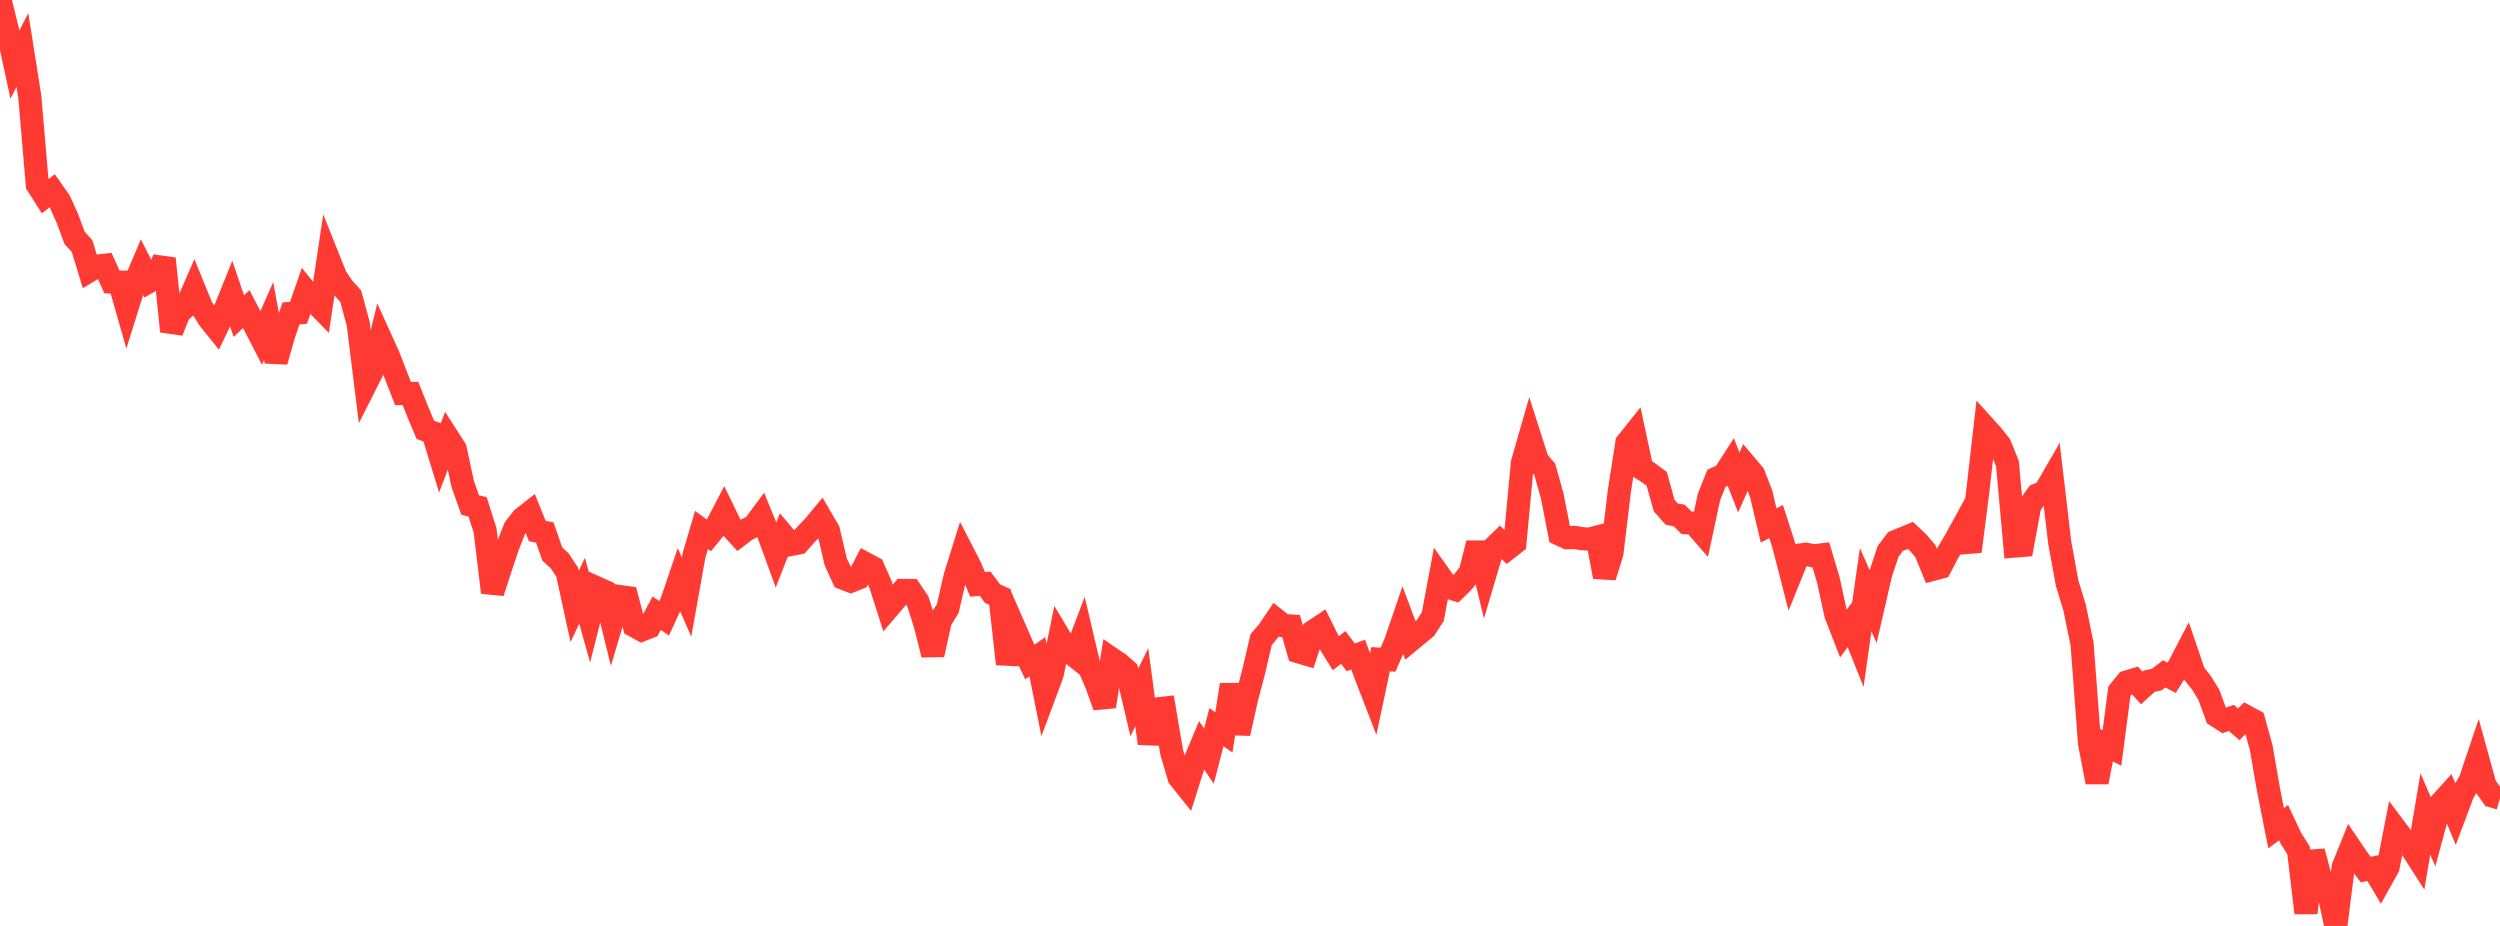 <?xml version="1.0" standalone="no"?>
<!DOCTYPE svg PUBLIC "-//W3C//DTD SVG 1.1//EN" "http://www.w3.org/Graphics/SVG/1.1/DTD/svg11.dtd">

<svg width="135" height="50" viewBox="0 0 135 50" preserveAspectRatio="none" 
  xmlns="http://www.w3.org/2000/svg"
  xmlns:xlink="http://www.w3.org/1999/xlink">


<polyline points="0.0, 0.0 0.403, 1.627 0.806, 3.489 1.209, 2.7 1.612, 5.247 2.015, 9.973 2.418, 10.609 2.821, 10.3 3.224, 10.874 3.627, 11.767 4.03, 12.851 4.433, 13.291 4.836, 14.614 5.239, 14.371 5.642, 14.326 6.045, 15.224 6.448, 15.232 6.851, 16.644 7.254, 15.359 7.657, 14.406 8.06, 15.201 8.463, 14.973 8.866, 13.968 9.269, 17.893 9.672, 16.885 10.075, 16.514 10.478, 15.596 10.881, 16.583 11.284, 17.218 11.687, 17.719 12.09, 16.881 12.493, 15.88 12.896, 17.071 13.299, 16.69 13.701, 17.467 14.104, 18.25 14.507, 17.339 14.91, 19.521 15.313, 18.106 15.716, 16.923 16.119, 16.893 16.522, 15.731 16.925, 16.227 17.328, 16.64 17.731, 13.95 18.134, 14.957 18.537, 15.549 18.94, 15.994 19.343, 17.486 19.746, 20.739 20.149, 19.941 20.552, 18.29 20.955, 19.178 21.358, 20.213 21.761, 21.25 22.164, 21.248 22.567, 22.255 22.97, 23.212 23.373, 23.362 23.776, 24.674 24.179, 23.619 24.582, 24.248 24.985, 26.13 25.388, 27.269 25.791, 27.37 26.194, 28.638 26.597, 31.994 27.0, 30.754 27.403, 29.545 27.806, 28.514 28.209, 27.998 28.612, 27.682 29.015, 28.677 29.418, 28.753 29.821, 29.914 30.224, 30.284 30.627, 30.897 31.03, 32.748 31.433, 31.9 31.836, 33.345 32.239, 31.752 32.642, 31.932 33.045, 33.57 33.448, 32.211 33.851, 32.267 34.254, 33.796 34.657, 34.016 35.06, 33.859 35.463, 33.114 35.866, 33.387 36.269, 32.51 36.672, 31.324 37.075, 32.245 37.478, 29.989 37.881, 28.616 38.284, 28.912 38.687, 28.416 39.09, 27.642 39.493, 28.471 39.896, 28.913 40.299, 28.607 40.701, 28.409 41.104, 27.867 41.507, 28.849 41.91, 29.956 42.313, 28.922 42.716, 29.399 43.119, 29.32 43.522, 28.862 43.925, 28.444 44.328, 27.959 44.731, 28.648 45.134, 30.349 45.537, 31.225 45.94, 31.382 46.343, 31.221 46.746, 30.444 47.149, 30.658 47.552, 31.572 47.955, 32.837 48.358, 32.365 48.761, 31.883 49.164, 31.886 49.567, 32.483 49.97, 33.759 50.373, 35.352 50.776, 33.52 51.179, 32.862 51.582, 31.109 51.985, 29.821 52.388, 30.603 52.791, 31.557 53.194, 31.518 53.597, 32.057 54.0, 32.239 54.403, 35.853 54.806, 33.973 55.209, 34.897 55.612, 35.75 56.015, 35.468 56.418, 37.478 56.821, 36.396 57.224, 34.423 57.627, 35.098 58.03, 35.418 58.433, 34.358 58.836, 36.065 59.239, 37.019 59.642, 38.148 60.045, 35.585 60.448, 35.859 60.851, 36.216 61.254, 37.926 61.657, 37.115 62.06, 40.145 62.463, 38.281 62.866, 38.236 63.269, 40.613 63.672, 41.981 64.075, 42.485 64.478, 41.205 64.881, 40.242 65.284, 40.83 65.687, 39.266 66.09, 39.548 66.493, 36.974 66.896, 39.606 67.299, 37.795 67.701, 36.258 68.104, 34.533 68.507, 34.06 68.91, 33.462 69.313, 33.78 69.716, 33.804 70.119, 35.196 70.522, 35.314 70.925, 34.084 71.328, 33.817 71.731, 34.627 72.134, 35.274 72.537, 34.96 72.94, 35.498 73.343, 35.348 73.746, 36.458 74.149, 37.499 74.552, 35.599 74.955, 35.624 75.358, 34.689 75.761, 33.512 76.164, 34.585 76.567, 34.251 76.97, 33.916 77.373, 33.296 77.776, 31.139 78.179, 31.706 78.582, 31.831 78.985, 31.435 79.388, 30.927 79.791, 29.336 80.194, 30.998 80.597, 29.638 81.0, 29.248 81.403, 29.63 81.806, 29.315 82.209, 25.003 82.612, 23.599 83.015, 24.864 83.418, 25.346 83.821, 26.789 84.224, 28.85 84.627, 29.037 85.03, 29.021 85.433, 29.09 85.836, 29.113 86.239, 29.006 86.642, 31.148 87.045, 29.864 87.448, 26.498 87.851, 23.922 88.254, 23.416 88.657, 25.299 89.06, 25.558 89.463, 25.86 89.866, 27.302 90.269, 27.761 90.672, 27.835 91.075, 28.229 91.478, 28.256 91.881, 28.721 92.284, 26.84 92.687, 25.829 93.09, 25.651 93.493, 25.026 93.896, 26.053 94.299, 25.148 94.701, 25.625 95.104, 26.671 95.507, 28.374 95.91, 28.165 96.313, 29.411 96.716, 30.981 97.119, 29.985 97.522, 29.928 97.925, 30.016 98.328, 29.968 98.731, 31.319 99.134, 33.182 99.537, 34.217 99.94, 33.674 100.343, 34.683 100.746, 31.844 101.149, 32.756 101.552, 31.005 101.955, 29.778 102.358, 29.244 102.761, 29.076 103.164, 28.912 103.567, 29.29 103.97, 29.762 104.373, 30.743 104.776, 30.637 105.179, 29.86 105.582, 29.188 105.985, 28.453 106.388, 29.775 106.791, 26.611 107.194, 23.08 107.597, 23.526 108.0, 24.036 108.403, 25.041 108.806, 29.487 109.209, 29.454 109.612, 27.287 110.015, 26.724 110.418, 26.553 110.821, 25.857 111.224, 29.295 111.627, 31.5 112.03, 32.814 112.433, 34.786 112.836, 40.152 113.239, 42.234 113.642, 40.182 114.045, 40.388 114.448, 37.327 114.851, 36.828 115.254, 36.707 115.657, 37.149 116.06, 36.784 116.463, 36.697 116.866, 36.391 117.269, 36.599 117.672, 35.959 118.075, 35.185 118.478, 36.367 118.881, 36.874 119.284, 37.529 119.687, 38.644 120.09, 38.905 120.493, 38.768 120.896, 39.114 121.299, 38.699 121.701, 38.915 122.104, 40.369 122.507, 42.685 122.91, 44.722 123.313, 44.424 123.716, 45.279 124.119, 45.915 124.522, 49.296 124.925, 45.98 125.328, 47.494 125.731, 48.124 126.134, 50.0 126.537, 46.815 126.94, 45.815 127.343, 46.407 127.746, 46.954 128.149, 46.875 128.552, 47.551 128.955, 46.827 129.358, 44.76 129.761, 45.297 130.164, 45.709 130.567, 46.34 130.97, 43.954 131.373, 44.893 131.776, 43.401 132.179, 42.954 132.582, 43.925 132.985, 42.849 133.388, 42.156 133.791, 40.96 134.194, 42.42 134.597, 42.99 135.0, 43.109" fill="none" stroke="#ff3a33" stroke-width="1.25"/>

</svg>